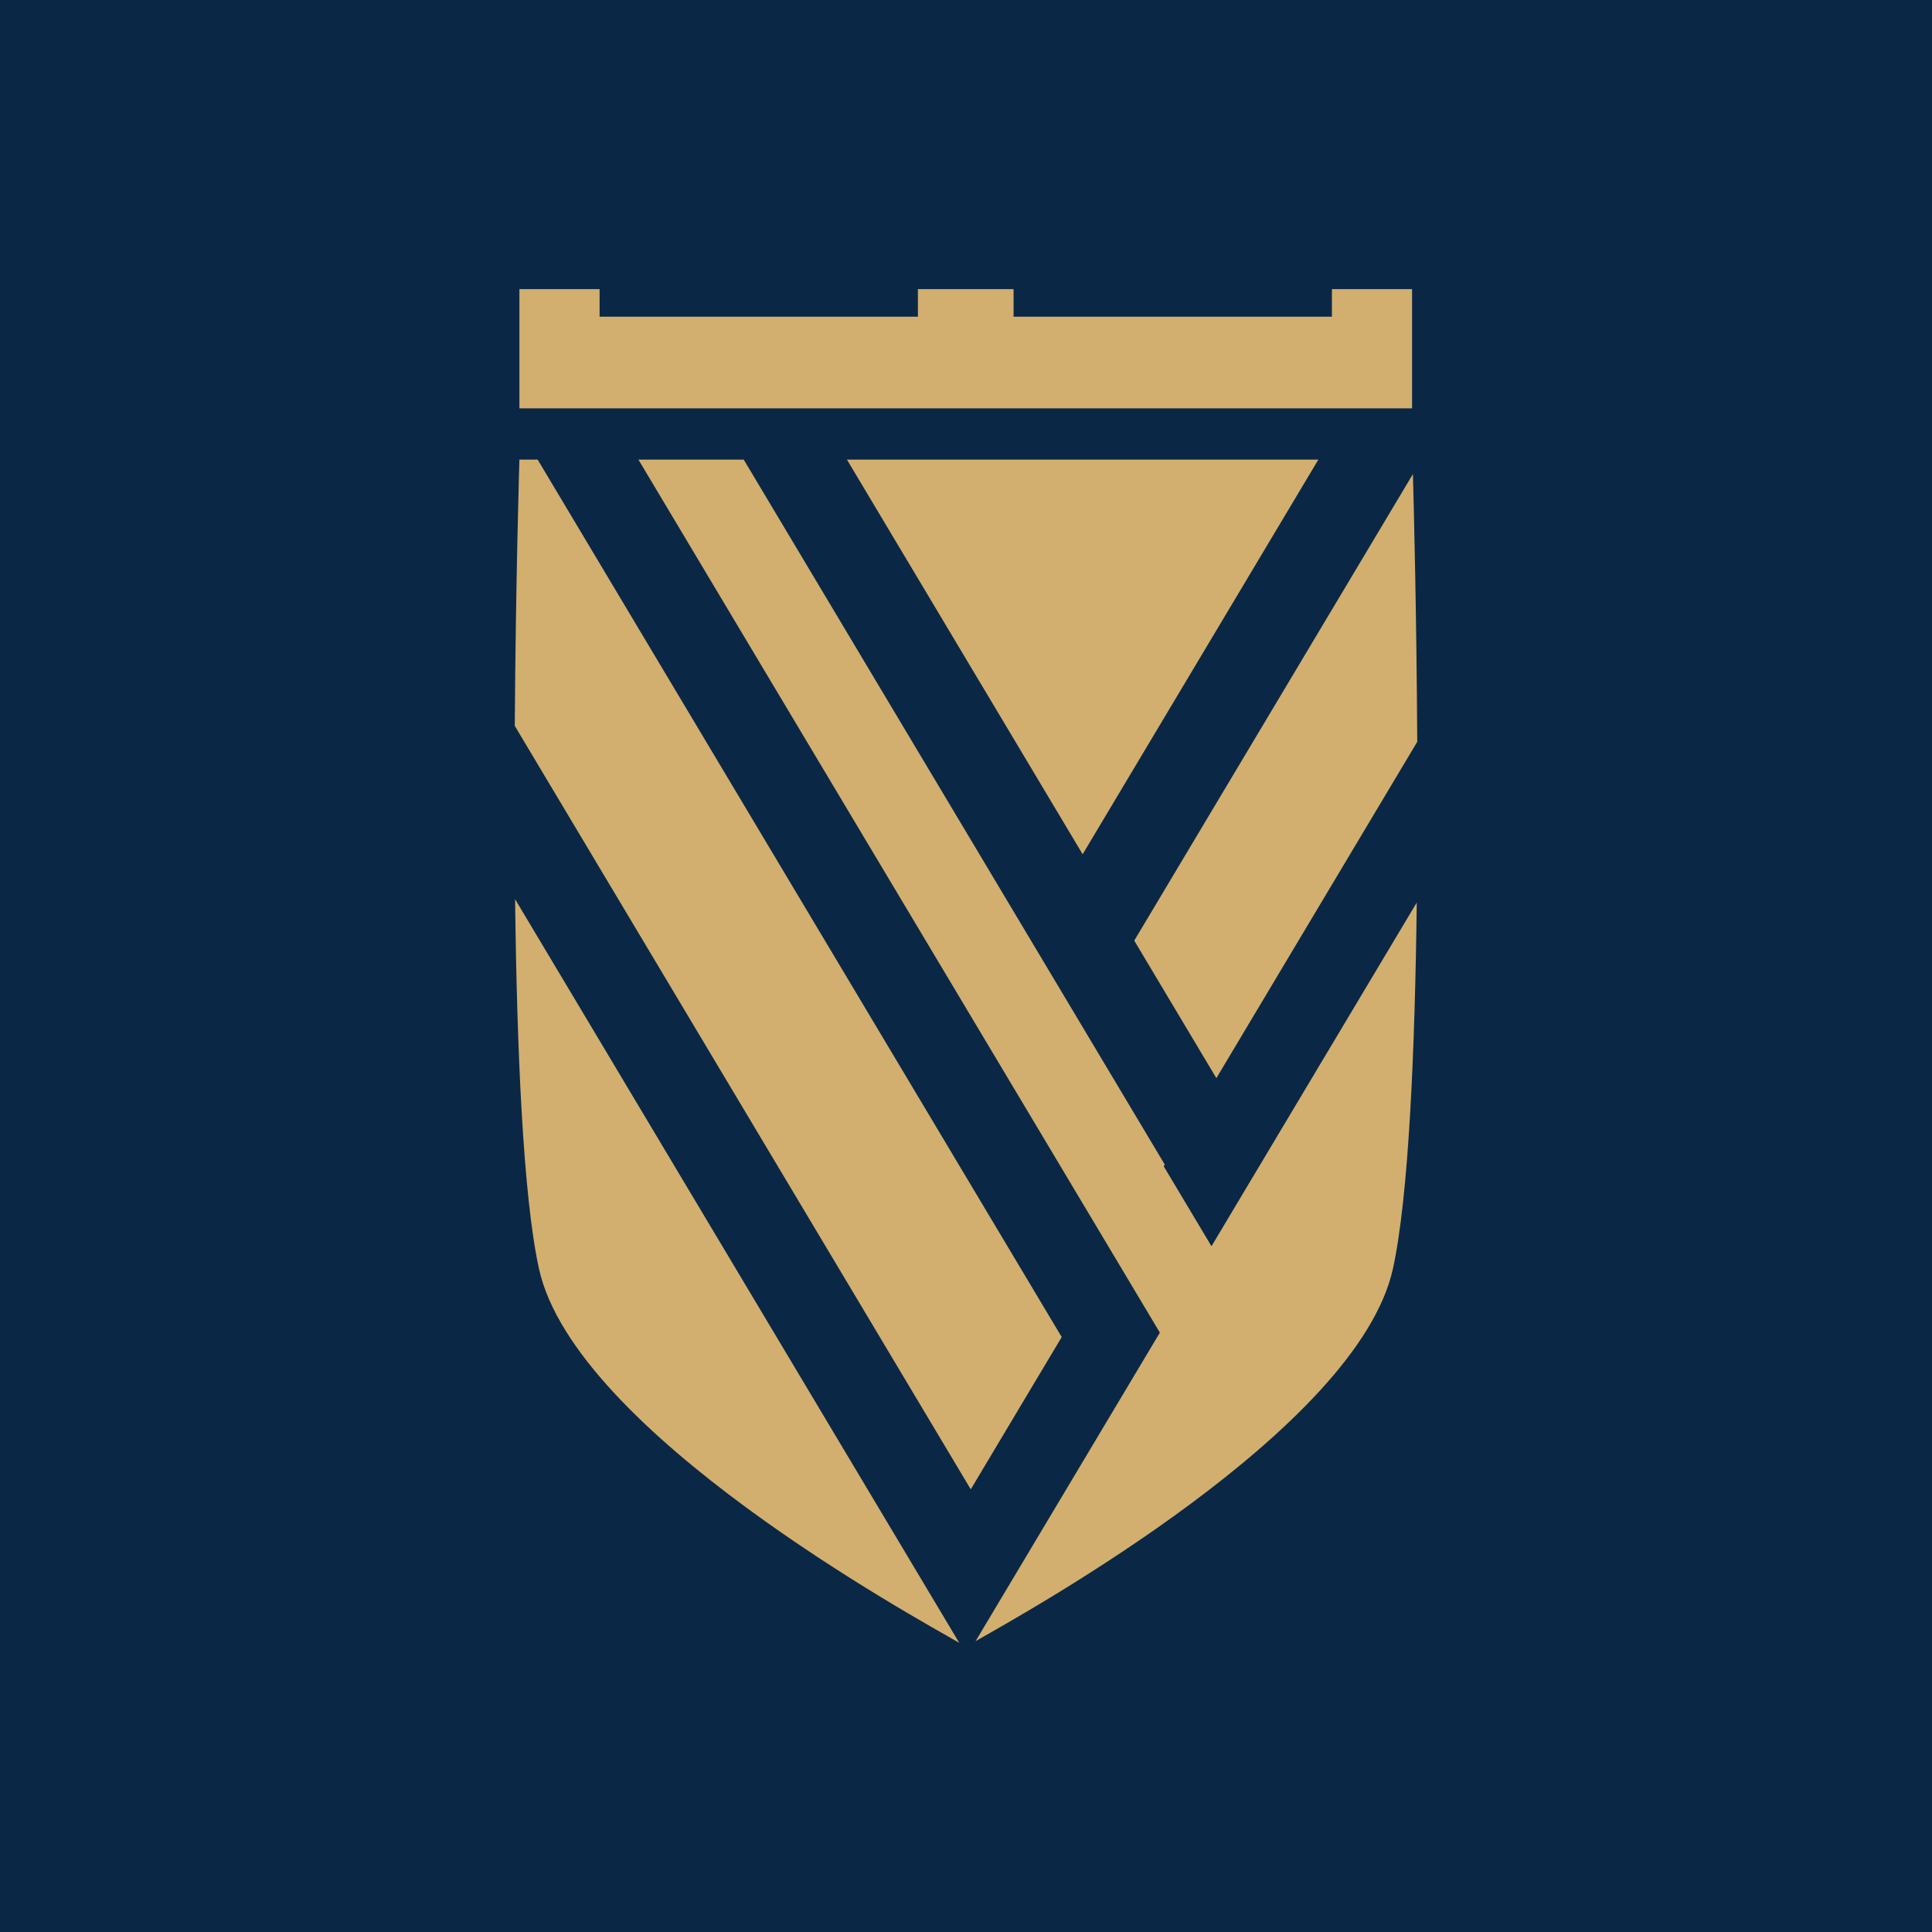 <?xml version="1.0" encoding="UTF-8"?>
<!DOCTYPE svg PUBLIC "-//W3C//DTD SVG 1.0//EN" "http://www.w3.org/TR/2001/REC-SVG-20010904/DTD/svg10.dtd">
<!-- Creator: CorelDRAW -->
<svg xmlns="http://www.w3.org/2000/svg" xml:space="preserve" width="42.816mm" height="42.816mm" version="1.0" style="shape-rendering:geometricPrecision; text-rendering:geometricPrecision; image-rendering:optimizeQuality; fill-rule:evenodd; clip-rule:evenodd"
viewBox="0 0 3080.83 3080.83"
 xmlns:xlink="http://www.w3.org/1999/xlink"
 xmlns:xodm="http://www.corel.com/coreldraw/odm/2003">
 <defs>
  <style type="text/css">
   <![CDATA[
    .fil0 {fill:#0A2846}
    .fil1 {fill:#D2AF6E;fill-rule:nonzero}
   ]]>
  </style>
 </defs>
 <g id="Camada_x0020_1">
  <rect class="fil0" width="3080.83" height="3080.83"/>
  <path class="fil1" d="M828.28 651.2l1423.44 0 0 -190.11 -127.83 0 0 43.96 -507.6 0 0 -43.96 -152.56 0 0 43.96 -507.6 0 0 -43.96 -127.85 0 0 190.11zm522.27 81.68l751.76 0 -375.88 629.34 -375.88 -629.34zm-529.68 424.58c1.58,-236.47 7.41,-424.58 7.41,-424.58l29.06 0 835.7 1399.26 -145.03 242.78 -727.14 -1217.45zm708.79 1462.27c-67.01,-38.86 -613.28,-335.96 -670.3,-597.07 -25.31,-115.83 -35.17,-350.76 -37.96,-588.78l708.26 1185.86zm-511.63 -1886.85l167.92 0 671.39 1124.13 -1.63 2.8 76.15 127.48 327.36 -548.1c-2.89,236.16 -12.79,468.5 -37.91,583.47 -55.84,255.73 -580.97,545.95 -665.56,594.33l293.81 -491.95 -831.52 -1392.16zm1235.06 23.08c1.63,59.56 5.83,228.32 6.87,426.98l-320.3 536.31 -130.94 -219.31 444.37 -743.98z"/>
 </g>
</svg>

